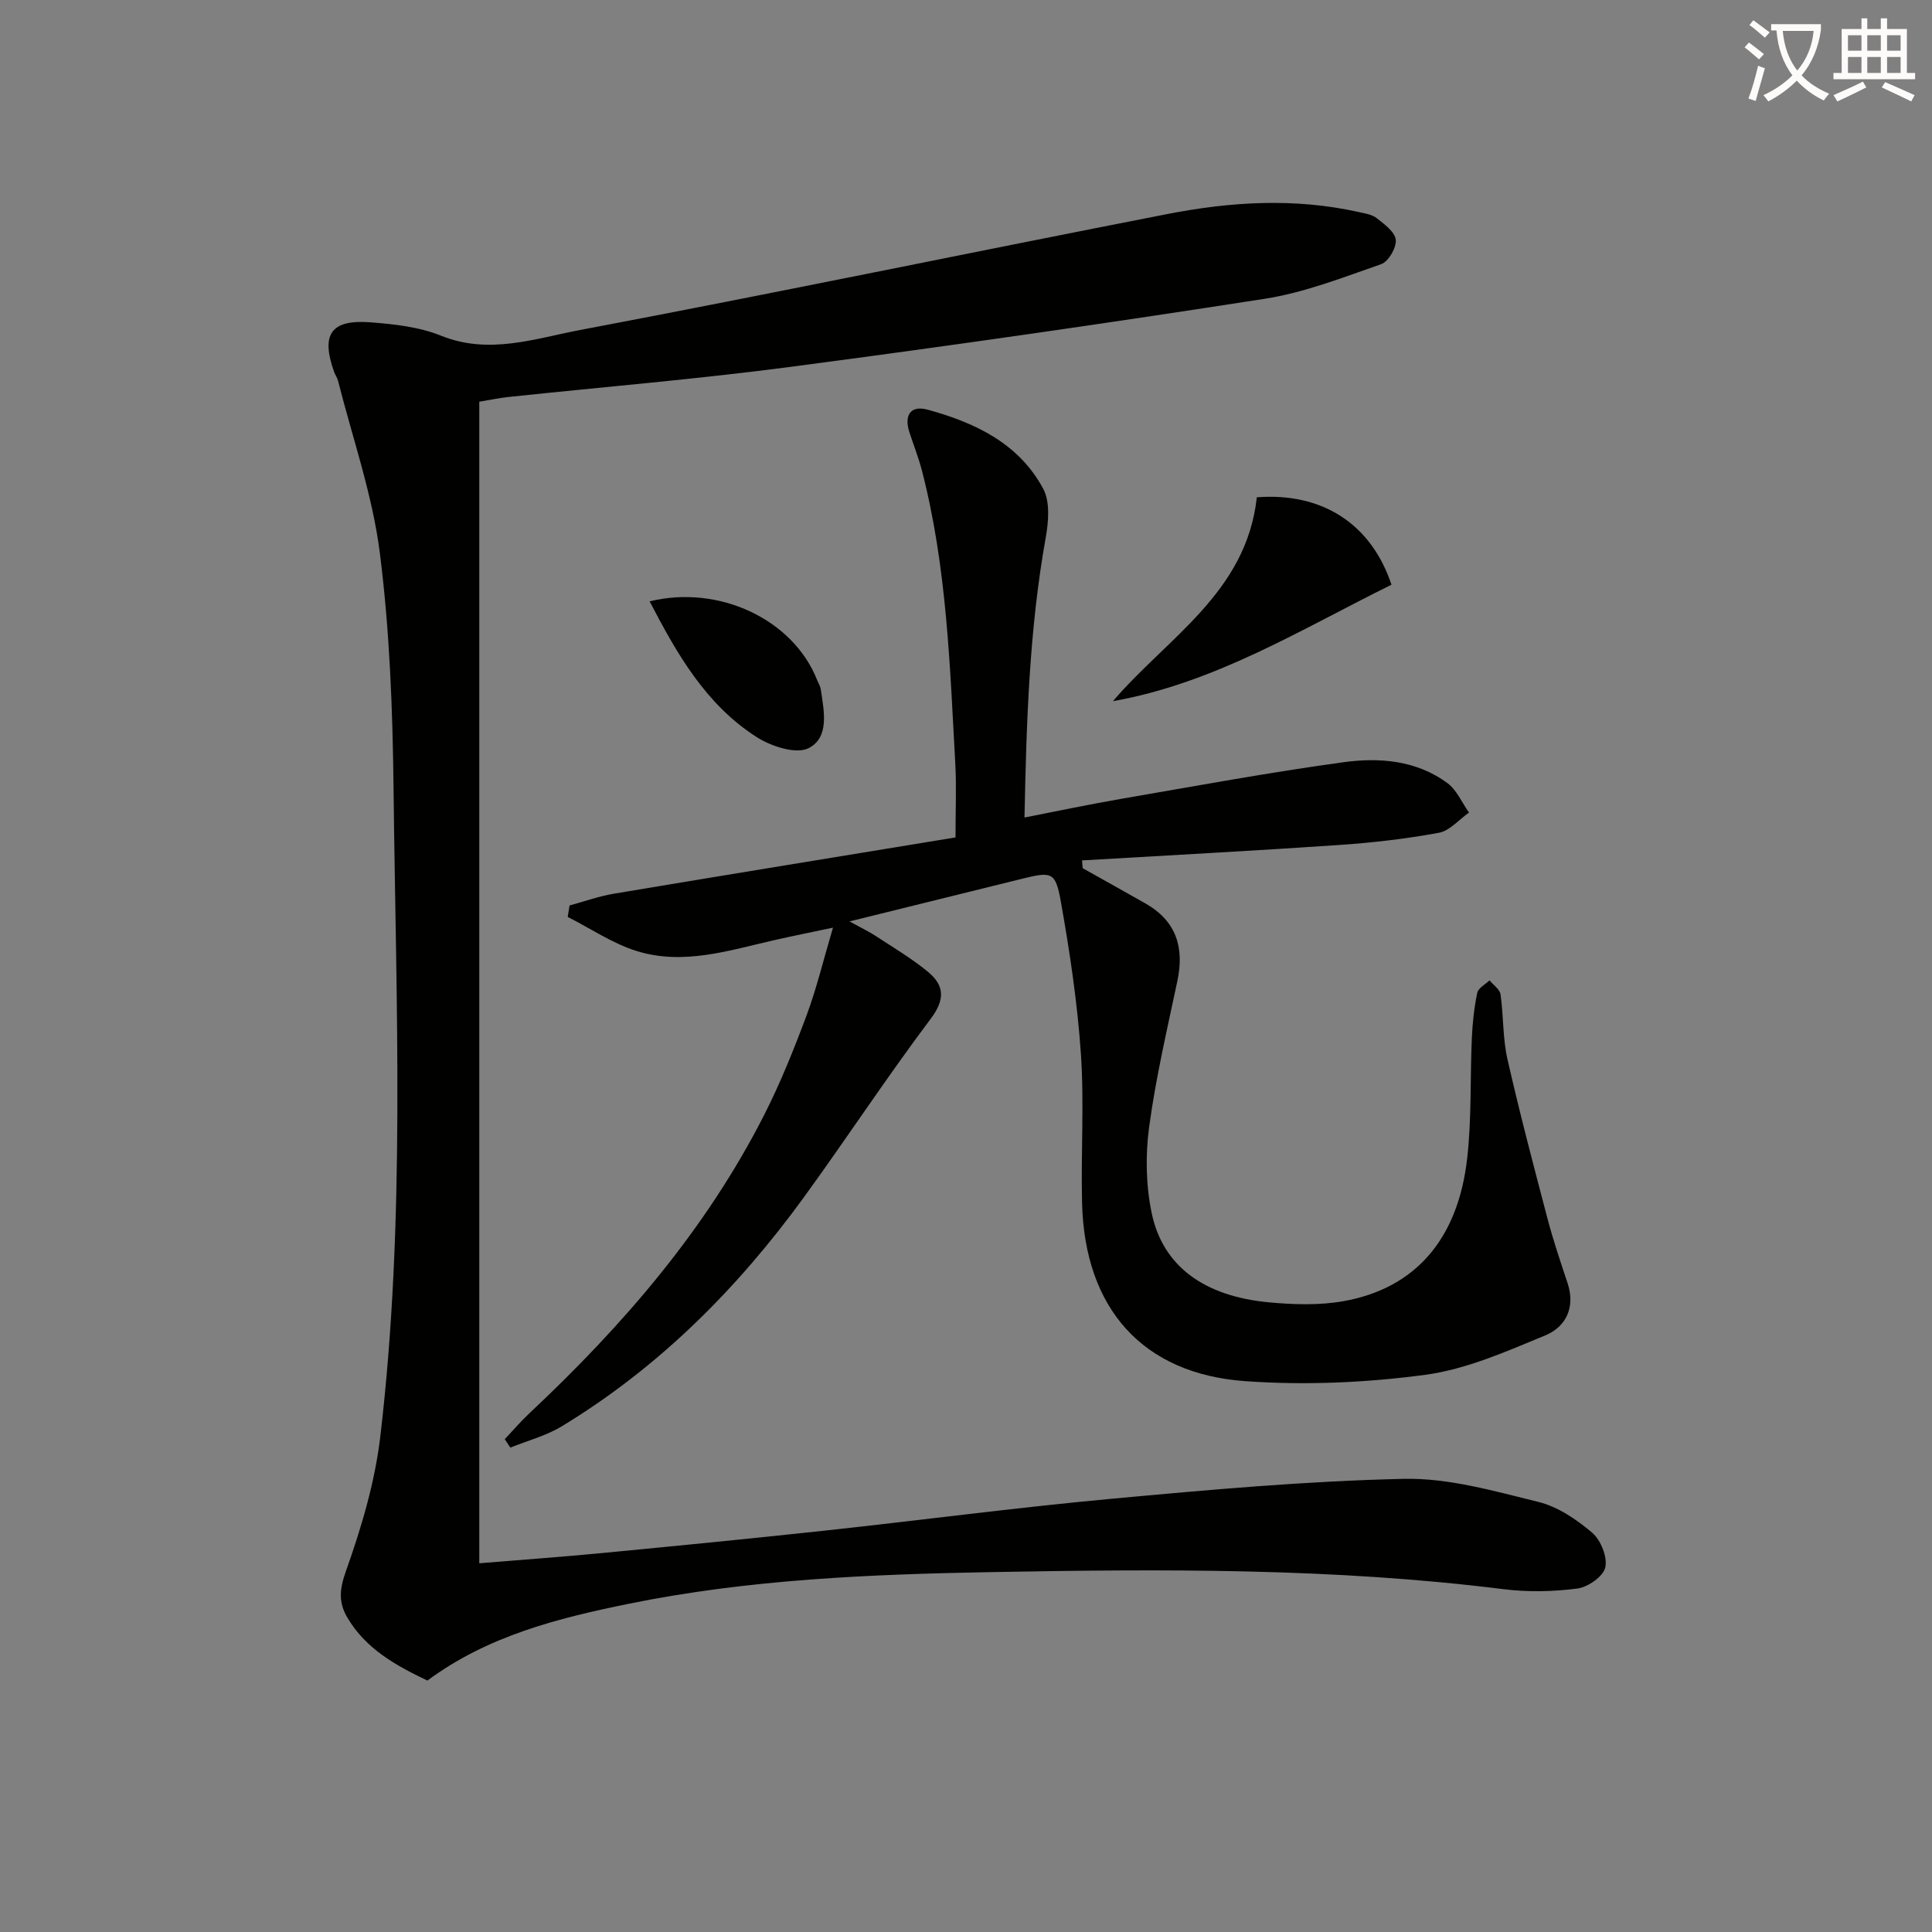 <svg enable-background="new 0 0 400 400" viewBox="0 0 400 400" xmlns="http://www.w3.org/2000/svg"><rect x="0" y="0" width="400" height="400" fill="#808080" stroke="none"/><path d="m362.1 8.8c1.1.8 2.1 1.6 3.1 2.4l-1 1.1c-1.3-1.1-2.3-2-3-2.5zm1.9 4.8c.5.2.9.4 1.4.5-.6 2.3-1.3 4.5-1.9 6.8l-1.5-.5c.8-2.1 1.4-4.3 2-6.8zm-1-9.4c1.3.9 2.4 1.8 3.4 2.5l-1 1.1c-1.4-1.2-2.4-2.1-3.2-2.6zm3.7 2.2v-1.4h10.3v1.2c-.5 3.6-1.8 6.8-4 9.4 1.5 1.6 3.4 2.8 5.7 3.8-.3.4-.7.8-1.1 1.4-2.3-1.1-4.1-2.5-5.6-4.1-1.6 1.6-3.6 3.1-5.9 4.3-.3-.5-.7-.9-1-1.3 2.4-1.1 4.4-2.5 6-4.1-1.9-2.5-3-5.6-3.3-9.3h-1.1zm8.8 0h-6.4c.3 3.3 1.3 6 3 8.2 2-2.3 3.1-5.1 3.4-8.2z" fill="#fcfbfa"/><path d="m385.3 3.8h1.3v2.2h2.8v-2.2h1.3v2.2h4.1v9.1h1.7v1.3h-16.9v-1.3h1.7v-9.1h4.1v-2.2zm.4 13.1.7 1.2c-1.8.9-3.8 1.9-6 2.9-.2-.4-.5-.8-.8-1.3 2.3-1 4.3-1.9 6.1-2.8zm-3.1-6.4h2.8v-3.2h-2.8zm0 4.6h2.8v-3.3h-2.8zm4-4.6h2.8v-3.2h-2.8zm0 4.6h2.8v-3.3h-2.8zm3.7 1.9c2.1.9 4.1 1.8 6.1 2.7l-.7 1.3c-2.2-1.1-4.2-2-6.1-2.9zm3.2-9.7h-2.8v3.2h2.8zm-2.8 7.8h2.8v-3.3h-2.8z" fill="#fcfbfa"/><g fill="#010100"><path d="m88.49 347.94c-6.49-3.09-12.72-6.52-16.56-13.01-1.87-3.16-1.66-5.86-.31-9.65 3.2-8.99 5.99-18.37 7.11-27.8 5.27-44.63 3.25-89.48 2.75-134.25-.18-16.27-.8-32.64-2.84-48.76-1.53-12.06-5.66-23.79-8.66-35.66-.16-.63-.59-1.2-.81-1.82-2.76-7.77-.67-10.88 7.51-10.26 4.93.38 10.09.94 14.6 2.76 9.95 4.03 19.47.6 28.84-1.17 40.6-7.68 81.05-16.1 121.6-24.01 13.1-2.56 26.36-3.37 39.58-.41 1.29.29 2.76.49 3.73 1.26 1.59 1.26 3.79 2.86 3.95 4.49s-1.51 4.51-3.02 5.04c-7.92 2.76-15.9 5.89-24.12 7.17-32.49 5.06-65.05 9.73-97.66 14.03-19.6 2.59-39.32 4.22-58.98 6.31-1.96.21-3.89.63-5.97.97v240.49c8.6-.71 16.98-1.31 25.34-2.11 15.37-1.48 30.74-2.98 46.09-4.64 19.81-2.14 39.58-4.77 59.42-6.6 20.17-1.86 40.39-3.69 60.62-4.13 9.25-.2 18.68 2.54 27.82 4.78 4.02.99 7.89 3.63 11.11 6.36 1.79 1.52 3.2 5.03 2.73 7.19-.4 1.86-3.59 4.09-5.78 4.38-5.04.65-10.28.76-15.32.13-35.14-4.4-70.42-4.18-105.71-3.54-25.26.46-50.52 1.49-75.4 6.57-14.75 3-29.2 6.66-41.66 15.89z"/><path d="m224.16 179.75c4.32 2.42 8.65 4.84 12.96 7.28 6.4 3.63 8.12 9.1 6.64 16.08-2.13 10.06-4.48 20.1-5.85 30.27-.78 5.81-.66 12.03.53 17.75 2.28 11 10.85 17.26 24.31 18.51 5.1.47 10.42.64 15.43-.25 14.85-2.66 23.7-12.84 25.59-29.62.93-8.23.59-16.59.96-24.89.14-3.13.48-6.27 1.12-9.33.21-.99 1.66-1.73 2.54-2.58.79.97 2.13 1.85 2.28 2.91.63 4.43.44 9.02 1.42 13.36 2.52 11.11 5.43 22.14 8.33 33.16 1.18 4.47 2.67 8.87 4.13 13.26 1.67 5.03-.36 9.06-4.62 10.82-8.06 3.33-16.34 7.02-24.85 8.16-12.25 1.64-24.86 2.19-37.19 1.32-21.39-1.5-33.32-15.11-33.86-36.89-.26-10.29.46-20.62-.24-30.87-.72-10.56-2.3-21.09-4.15-31.52-1.11-6.24-1.88-6.26-8.16-4.71-11.4 2.82-22.8 5.63-35.6 8.8 2.58 1.42 4.12 2.15 5.53 3.08 3.6 2.36 7.33 4.58 10.65 7.3 3.43 2.81 3.71 5.68.64 9.77-9.09 12.09-17.4 24.76-26.29 37-13.74 18.89-30.02 35.2-50.1 47.38-3.25 1.97-7.08 2.97-10.65 4.41-.39-.58-.77-1.16-1.16-1.74 1.71-1.81 3.34-3.71 5.15-5.41 19.3-18.11 36.46-37.93 48.54-61.68 3.38-6.64 6.17-13.61 8.78-20.59 2.08-5.57 3.46-11.39 5.49-18.23-4.72 1-8.48 1.75-12.21 2.6-9.37 2.14-18.8 5.23-28.4 2.25-5.02-1.56-9.56-4.67-14.31-7.07.13-.79.26-1.58.38-2.37 3.04-.82 6.03-1.91 9.12-2.43 23.52-3.94 47.05-7.76 70.79-11.66 0-5.89.21-10.5-.04-15.1-1.12-20.39-1.75-40.84-6.89-60.76-.7-2.72-1.75-5.36-2.62-8.04-1.14-3.5.24-5.63 3.78-4.66 9.81 2.68 18.9 6.99 23.93 16.38 1.45 2.72 1.1 6.85.51 10.14-3.38 18.89-3.99 37.93-4.39 57.92 7.01-1.37 13.41-2.73 19.86-3.84 15.38-2.65 30.73-5.49 46.18-7.61 7.43-1.02 15.11-.41 21.52 4.32 1.93 1.43 3 4.03 4.47 6.1-2.07 1.45-3.99 3.78-6.25 4.19-6.82 1.26-13.77 2.06-20.7 2.53-17.71 1.21-35.45 2.14-53.17 3.19.05.53.1 1.07.14 1.61z"/><path d="m260.21 102.96c13.5-1.04 23.67 5.46 27.88 18.1-18.64 9.19-36.49 20.35-57.67 24.11 11.28-13.18 27.64-22.48 29.79-42.21z"/><path d="m134.5 124.5c14.49-3.53 29.79 3.84 34.69 16.33.24.61.63 1.2.73 1.83.67 4.47 1.89 10-2.51 12.24-2.59 1.32-7.77-.38-10.76-2.3-10.51-6.72-16.5-17.22-22.15-28.1z"/></g></svg>
